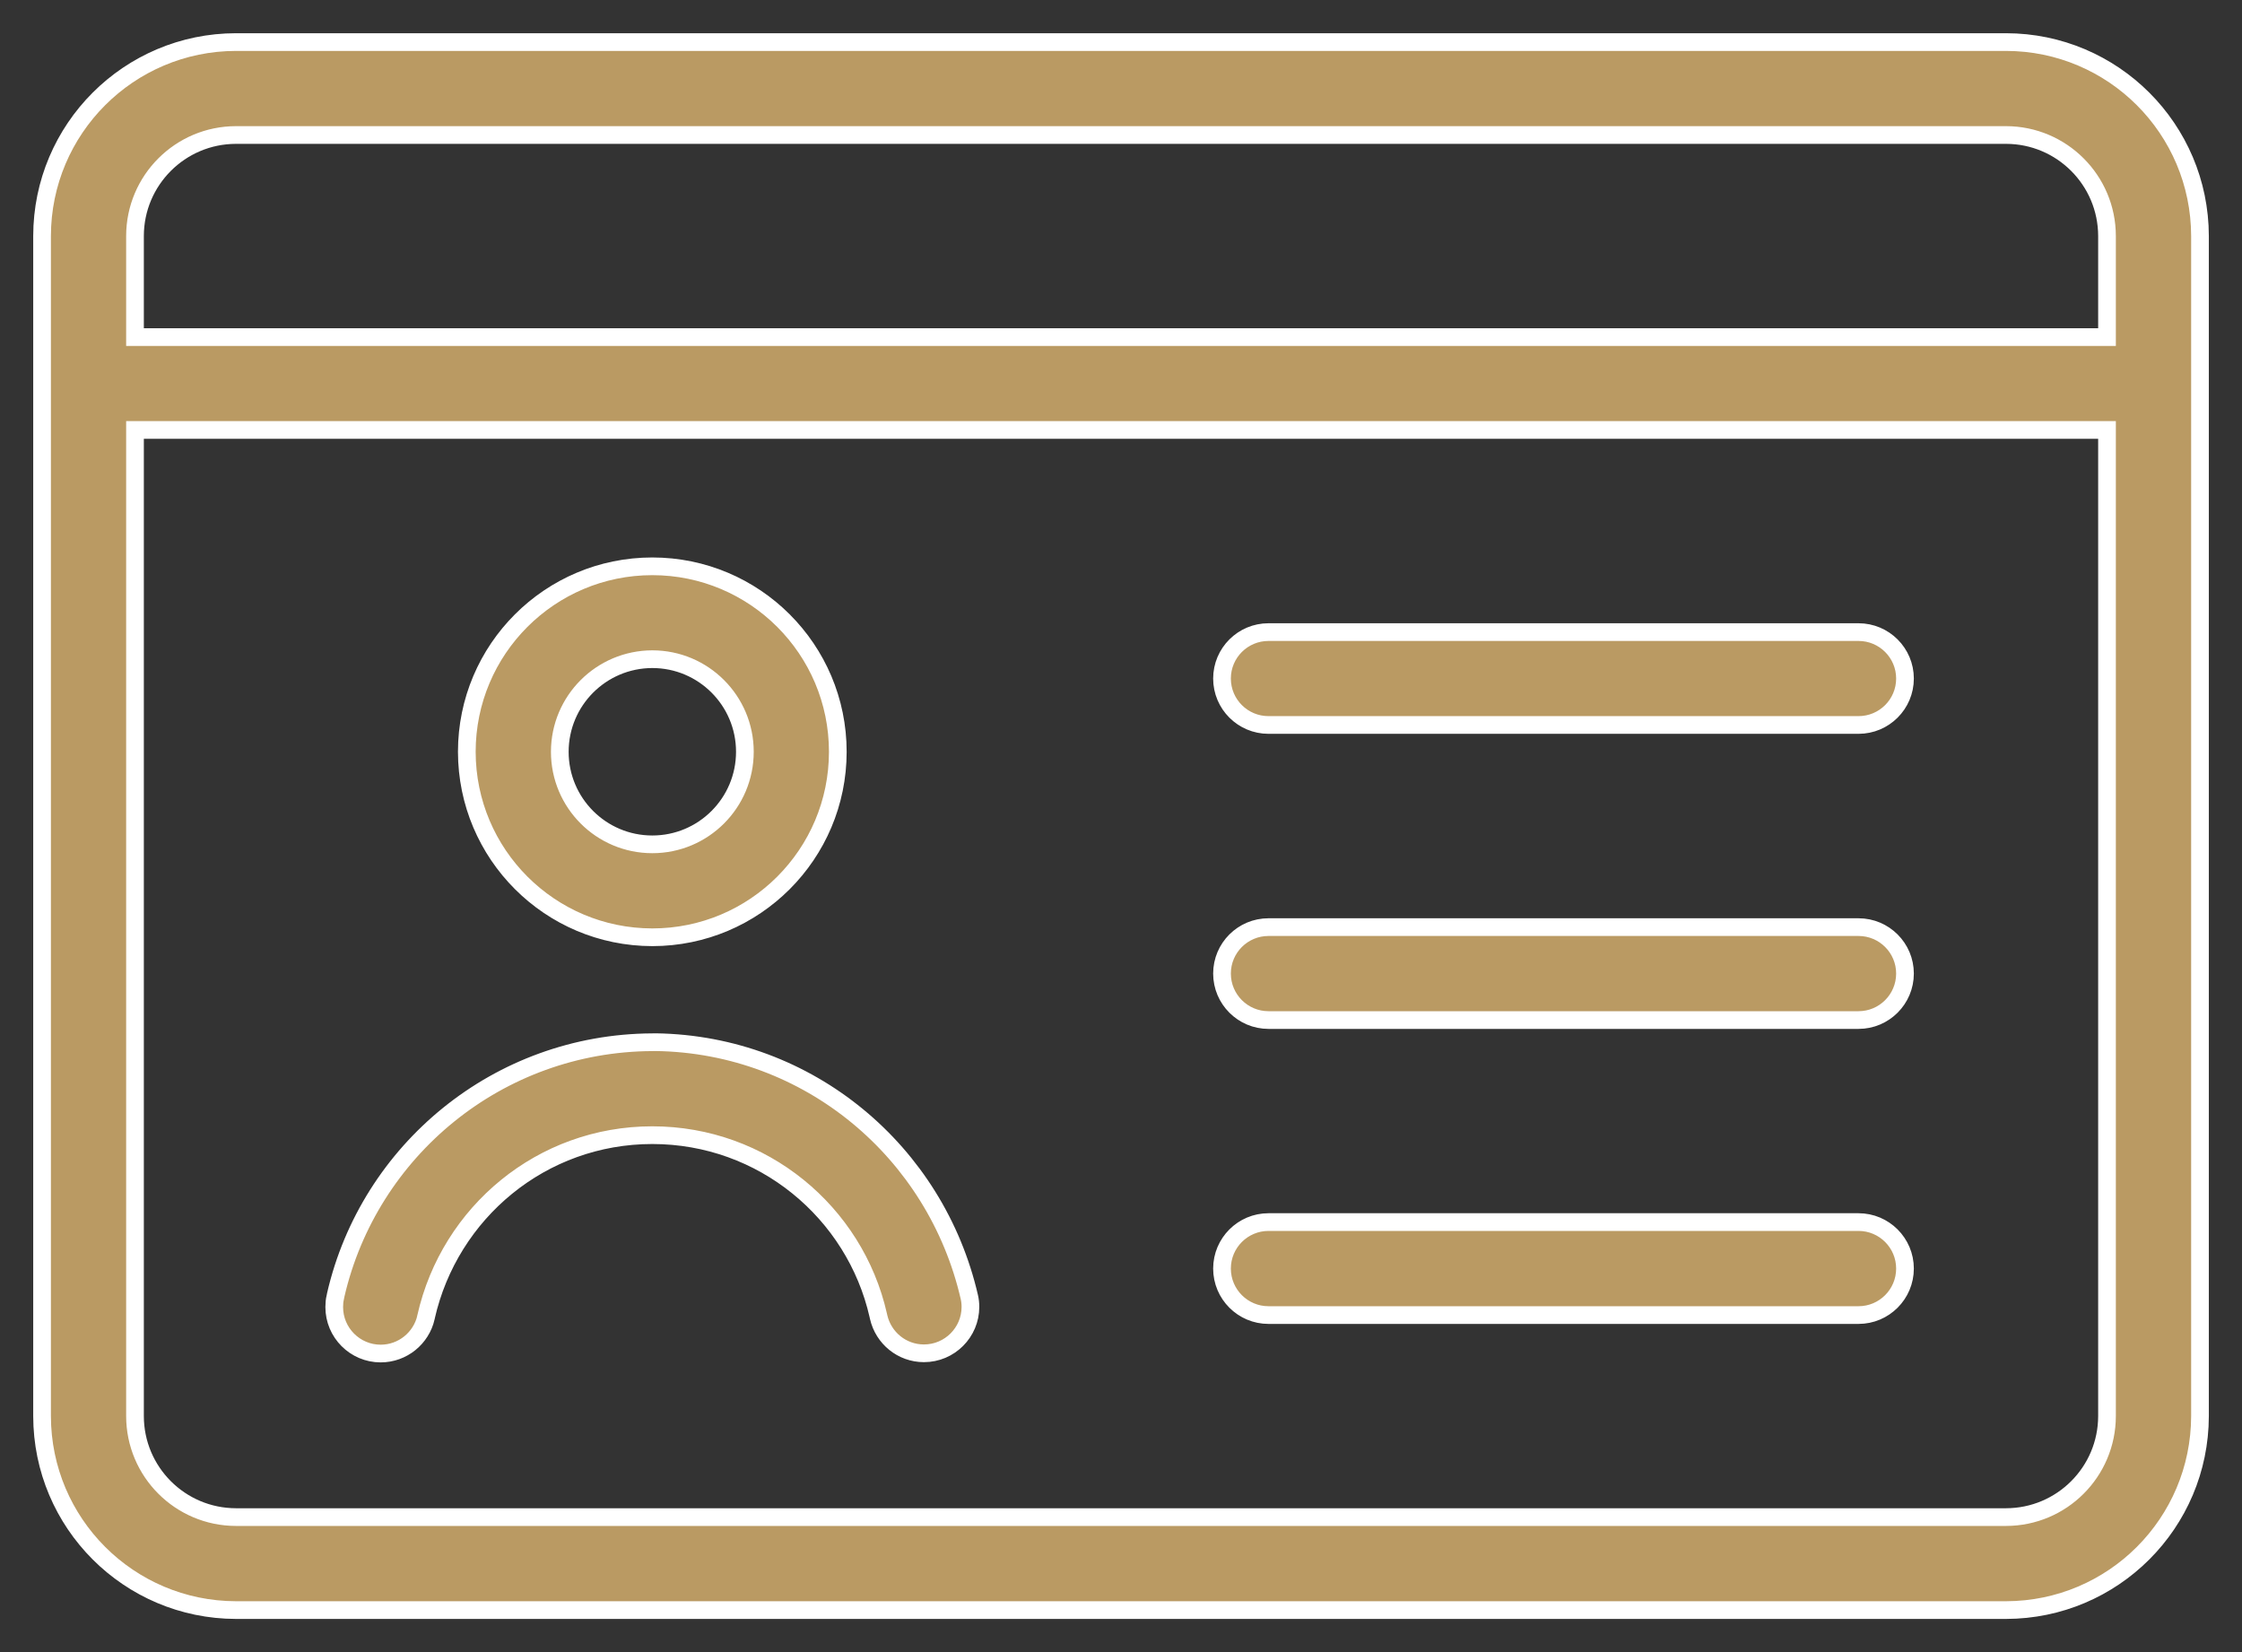 <?xml version="1.0" encoding="UTF-8"?> <svg xmlns="http://www.w3.org/2000/svg" width="38" height="28" viewBox="0 0 38 28" fill="none"><rect x="0" y="0" width="38" height="28" fill="#333333" stroke="none"/> <path d="M4 2.288L4 2.288C3.055 2.289 2.289 3.055 2.288 4V4V5.562V5.713H2.438H35.562H35.712V5.562V4V4C35.711 3.055 34.945 2.289 34 2.288H34L4 2.288ZM34 25.712H34C34.945 25.711 35.711 24.945 35.712 24V24V7.438V7.287H35.562H2.438H2.288V7.438L2.288 24L2.288 24C2.289 24.945 3.055 25.711 4 25.712H4H34ZM11.056 11.172H11.056C10.19 11.174 9.489 11.875 9.488 12.741V12.741C9.488 13.608 10.19 14.31 11.056 14.31C11.923 14.31 12.625 13.608 12.625 12.741C12.625 11.875 11.923 11.172 11.056 11.172ZM11.057 17.664L11.119 17.663L11.119 17.663C13.707 17.703 15.863 19.519 16.43 21.985L16.43 21.985C16.442 22.038 16.448 22.092 16.448 22.149C16.448 22.583 16.095 22.936 15.66 22.936C15.287 22.936 14.973 22.676 14.892 22.321L14.887 22.298L14.887 22.298L14.886 22.294C14.49 20.545 12.927 19.239 11.056 19.239C9.185 19.239 7.622 20.546 7.221 22.319L7.221 22.319L7.22 22.323L7.22 22.328C7.14 22.678 6.826 22.94 6.452 22.94C6.018 22.94 5.665 22.587 5.665 22.152C5.665 22.091 5.671 22.034 5.682 21.986L5.683 21.986L5.684 21.981L5.691 21.945C6.255 19.5 8.441 17.675 11.057 17.664ZM4 0.713H34C35.815 0.715 37.285 2.185 37.288 4V24C37.285 25.815 35.815 27.285 34 27.288H4C2.185 27.285 0.715 25.815 0.713 24V4C0.715 2.185 2.185 0.715 4 0.713ZM14.2 12.741C14.2 14.477 12.792 15.885 11.056 15.885C9.32 15.883 7.914 14.477 7.912 12.741C7.913 11.005 9.32 9.598 11.056 9.598C12.792 9.598 14.2 11.005 14.2 12.741ZM21.5 10.713H31.5C31.935 10.713 32.288 11.065 32.288 11.5C32.288 11.935 31.935 12.287 31.5 12.287H21.5C21.065 12.287 20.712 11.935 20.712 11.5C20.712 11.065 21.065 10.713 21.5 10.713ZM21.5 15.713H31.5C31.935 15.713 32.288 16.065 32.288 16.5C32.288 16.935 31.935 17.288 31.5 17.288H21.5C21.065 17.288 20.712 16.935 20.712 16.5C20.712 16.065 21.065 15.713 21.5 15.713ZM21.5 20.712H31.5C31.935 20.712 32.288 21.065 32.288 21.5C32.288 21.935 31.935 22.288 31.5 22.288H21.5C21.065 22.288 20.712 21.935 20.712 21.5C20.712 21.065 21.065 20.712 21.5 20.712Z" fill="#BA9A63" stroke="white" stroke-width="0.3"></path> </svg> 